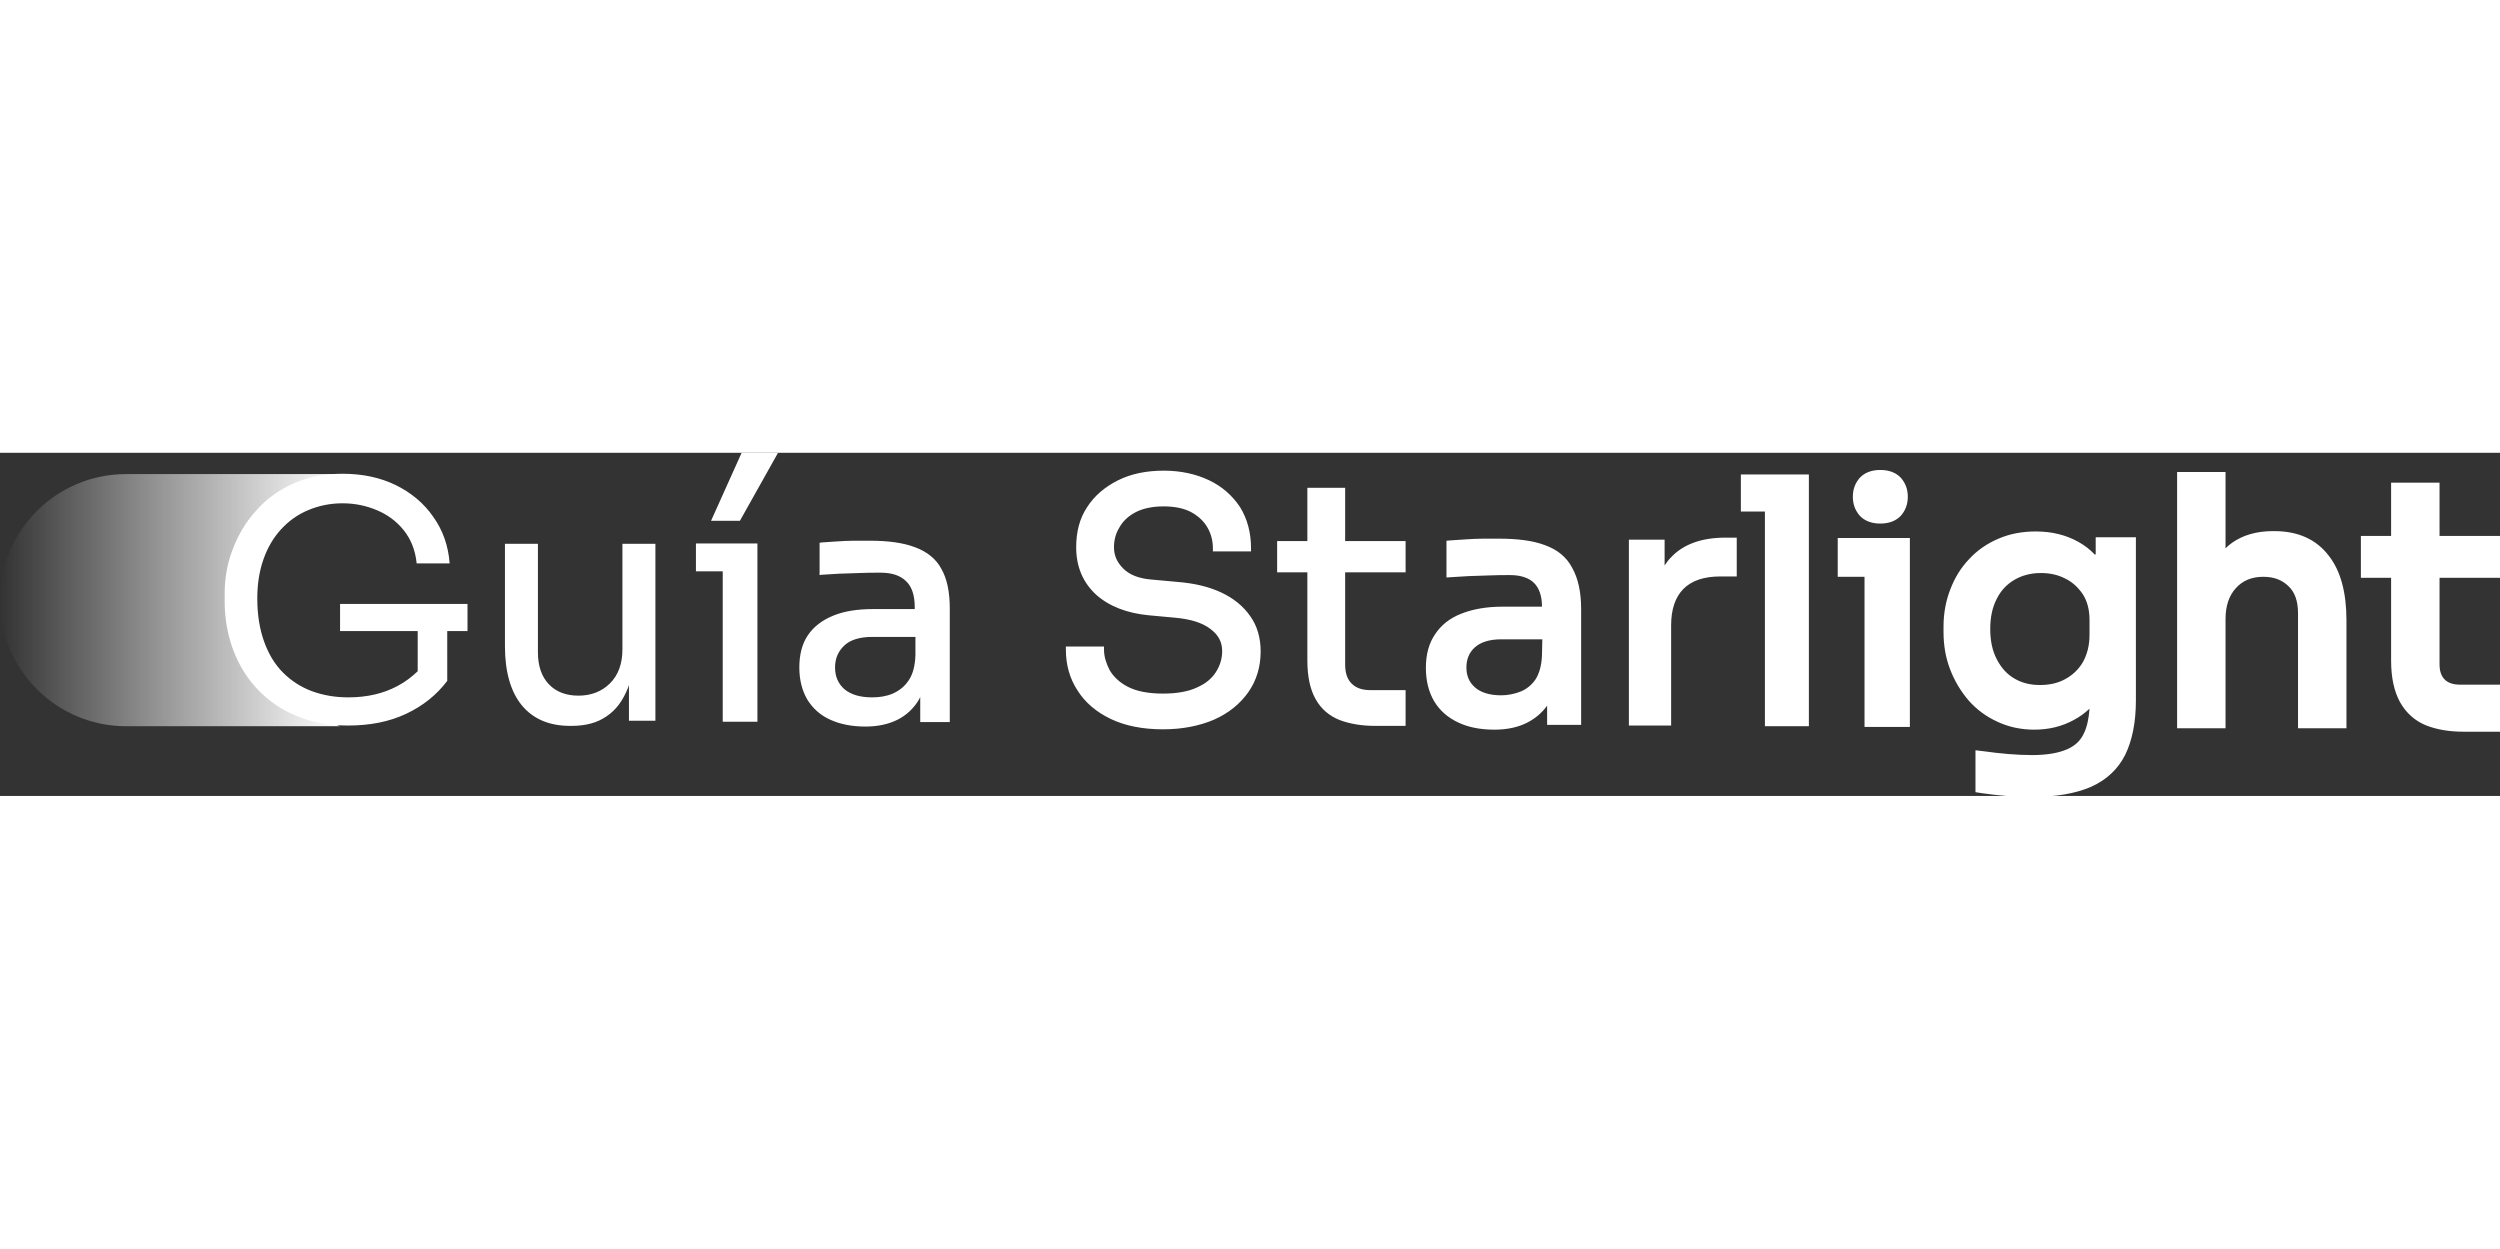 <?xml version="1.0" encoding="UTF-8"?> <svg xmlns="http://www.w3.org/2000/svg" version="1.1" id="Capa_1" x="0" y="0" viewBox="0 0 727.8 99.9" xml:space="preserve" width="200"><rect x="0" y="0" width="727.8" height="99.9" fill="#333333" stroke="none"/><style>.st0{fill:#fff}</style><path class="st0" d="M99 51.9h22.6v11.7c-1.7 1.6-3.6 3.1-5.9 4.3-4.1 2.2-8.9 3.3-14.3 3.3-3.8 0-7.3-.6-10.6-1.8-3.2-1.2-6-3-8.4-5.4-2.4-2.4-4.2-5.4-5.5-9-1.3-3.6-2-7.8-2-12.6 0-4.2.6-8 1.8-11.4 1.2-3.4 2.9-6.3 5.1-8.7 2.2-2.4 4.8-4.3 7.9-5.6 3.1-1.3 6.4-2 10-2 3.6 0 6.9.7 10 2 3.1 1.3 5.7 3.2 7.8 5.8 2.1 2.6 3.4 5.8 3.8 9.7h9.6c-.4-5.2-2-9.7-4.8-13.6-2.7-3.9-6.4-7-10.9-9.2-4.5-2.2-9.7-3.3-15.5-3.3-5.4 0-10.2 1-14.4 2.9-4.3 1.9-7.9 4.6-10.8 7.9-3 3.3-5.2 7.1-6.8 11.3-1.6 4.2-2.3 8.5-2.3 12.9v2.1c0 5.2.9 10 2.6 14.5 1.7 4.4 4.2 8.3 7.3 11.5 3.2 3.2 6.9 5.8 11.3 7.5 4.4 1.8 9.3 2.7 14.7 2.7 6.4 0 12-1.1 16.9-3.4 4.9-2.3 8.9-5.5 12-9.6V51.9h5.9V44H99v7.9zM181.2 57.2c0 4.2-1.2 7.5-3.6 9.9-2.4 2.4-5.5 3.6-9.2 3.6-3.6 0-6.5-1.1-8.6-3.3-2.1-2.2-3.2-5.3-3.2-9.3V26.5H147v29.8c0 7.5 1.7 13.3 4.9 17.2 3.3 4 8 6 14.1 6h.4c4.1 0 7.5-.9 10.2-2.8 2.7-1.8 4.7-4.5 6.1-8 .2-.4.3-.8.4-1.2V78h7.7V26.5h-9.6v30.7zM202.6 34.5h7.8v43.8h10.1V26.4h-17.9zM207 19.8h8.4L226.5 0h-10.6zM266.4 27.5c-3.4-1.3-7.8-1.9-13-1.9h-4.8c-1.7 0-3.3.1-4.9.2-1.6.1-3.1.2-4.5.3l-.6.1v9.4l.7-.1c1.4-.1 3-.2 4.9-.3l6-.2c2.1-.1 4.1-.1 6.1-.1 3.3 0 5.8.8 7.5 2.5 1.7 1.6 2.5 4.2 2.5 7.5v.6h-12.2c-4.5 0-8.3.6-11.5 1.9-3.2 1.3-5.7 3.2-7.4 5.7-1.7 2.5-2.5 5.7-2.5 9.4 0 3.6.8 6.7 2.3 9.3 1.6 2.6 3.8 4.6 6.7 5.9 2.8 1.3 6.3 2 10.2 2 3.7 0 6.8-.7 9.4-2 2.6-1.3 4.7-3.3 6.2-5.8.1-.3.3-.5.4-.8v7.3h8.6v-33c0-4.9-.8-8.8-2.5-11.7-1.5-2.8-4.1-4.9-7.6-6.2zm.1 31.4c-.1 3.2-.8 5.7-2 7.4-1.2 1.8-2.8 3-4.6 3.8-1.9.8-3.9 1.1-6 1.1-3.5 0-6.2-.8-8.1-2.4-1.8-1.6-2.7-3.7-2.7-6.3 0-2.6.9-4.7 2.7-6.4 1.8-1.7 4.6-2.5 8.1-2.5h12.6v5.3zM355.6 40.7c-3.6-1.7-7.8-2.7-12.7-3.1l-7.7-.7c-3.7-.3-6.4-1.4-8.2-3.2-1.8-1.8-2.7-3.8-2.7-6.2 0-2.1.5-4 1.6-5.8 1-1.8 2.6-3.3 4.7-4.4 2.1-1.1 4.9-1.7 8.1-1.7 3.4 0 6.2.6 8.3 1.8 2.1 1.2 3.6 2.7 4.6 4.5 1 1.8 1.5 3.8 1.5 5.9v.9h11.1v-.9c0-4.6-1.1-8.6-3.2-12-2.2-3.3-5.2-6-9-7.8-3.8-1.8-8.2-2.8-13.2-2.8s-9.5.9-13.3 2.8c-3.8 1.9-6.9 4.5-9 7.8-2.2 3.3-3.2 7.2-3.2 11.7 0 5.7 2 10.3 5.8 13.8 3.8 3.4 9 5.4 15.3 6l7.6.7c4.6.4 8.1 1.5 10.4 3.3 2.3 1.7 3.4 3.8 3.4 6.4 0 2.2-.6 4.2-1.8 6.1-1.2 1.9-3 3.4-5.5 4.5-2.5 1.2-5.9 1.8-9.9 1.8-4.4 0-7.8-.7-10.3-2-2.5-1.3-4.2-3-5.3-4.9-1-2-1.6-3.9-1.6-5.9v-.9h-11.1v.9c0 4.4 1.1 8.4 3.4 11.9 2.2 3.5 5.5 6.3 9.7 8.3 4.2 2 9.3 3 15.2 3 5.6 0 10.6-1 14.8-2.8 4.3-1.9 7.6-4.6 10-8 2.4-3.4 3.6-7.4 3.6-11.9 0-3.9-1-7.4-3-10.2-2-2.9-4.8-5.2-8.4-6.9zM391.6 10.2h-11v15.5h-8.8v9.1h8.8v25.6c0 4.7.8 8.5 2.4 11.3 1.6 2.9 4 4.9 7 6.1 2.9 1.1 6.4 1.7 10.3 1.7h8.9V69.1h-10.1c-2.5 0-4.3-.6-5.6-1.9-1.3-1.3-1.9-3.1-1.9-5.6V34.8h17.6v-9.1h-17.6V10.2zM449.8 26.9c-3.4-1.3-7.9-1.9-13.3-1.9h-4.8c-1.7 0-3.3.1-4.9.2-1.6.1-3.1.2-4.5.3l-1.2.1v10.7l1.5-.1c1.4-.1 3-.2 4.9-.3l6-.2c2.1-.1 4.1-.1 6.1-.1 3.1 0 5.5.8 7 2.3 1.5 1.5 2.3 3.8 2.3 6.9h-11.6c-4.5 0-8.5.7-11.8 2-3.4 1.3-6 3.4-7.7 6-1.8 2.6-2.7 5.9-2.7 9.8 0 3.7.8 7 2.4 9.7 1.6 2.7 4 4.8 7 6.2 2.9 1.4 6.5 2.1 10.5 2.1 3.8 0 7-.7 9.7-2.1 2.3-1.2 4.2-2.8 5.7-4.9v5.6h9.9V45.5c0-5-.9-9-2.6-12-1.6-3.1-4.3-5.3-7.9-6.6zm-.9 32c-.1 3-.8 5.4-1.9 7.1-1.2 1.7-2.6 2.8-4.3 3.5-1.8.7-3.7 1.1-5.7 1.1-3.3 0-5.9-.8-7.6-2.3-1.7-1.5-2.5-3.4-2.5-5.8s.8-4.4 2.5-5.9 4.3-2.3 7.6-2.3h12l-.1 4.6zM486.5 30.4c-.7.7-1.3 1.5-1.9 2.4v-7.5h-10.4v54.1h12.3V50.2c0-4.6 1.2-8.2 3.6-10.6 2.4-2.4 6-3.6 10.7-3.6h4.8V24.7h-3.3c-6.9 0-12.2 1.9-15.8 5.7zM506.8 17.1h7v62.5h12.8V6.3h-19.8zM547.4 20.6c2.6 0 4.6-.8 6-2.3 1.3-1.5 2-3.3 2-5.5s-.7-4-2-5.5C552 5.8 550 5 547.4 5s-4.6.8-6 2.3c-1.3 1.5-2 3.3-2 5.5s.7 4 2 5.5c1.4 1.5 3.4 2.3 6 2.3zM535 36.1h7.8v43.7H556v-55h-21zM609.8 29.6c-1.4-1.5-3-2.7-4.8-3.7-3.6-2-7.7-3-12.4-3-3.9 0-7.6.7-10.8 2.1-3.3 1.4-6.2 3.4-8.5 5.9-2.4 2.5-4.2 5.4-5.5 8.8-1.3 3.3-2 7-2 10.8v1.7c0 3.8.6 7.4 1.9 10.8 1.3 3.4 3.1 6.4 5.4 9.1 2.3 2.6 5.1 4.7 8.4 6.2 3.2 1.5 6.8 2.3 10.7 2.3 4.2 0 8-.9 11.5-2.8 1.7-.9 3.2-2 4.6-3.3-.2 2.8-.7 5.2-1.6 7.1-1 2.2-2.6 3.7-4.9 4.7-2.5 1.1-5.9 1.7-10.2 1.7-2.1 0-4.5-.1-6.9-.3-2.5-.2-4.9-.5-7.1-.8l-2.5-.3v12.2l1.9.3c2.2.3 4.6.6 7 .8 2.4.2 4.9.3 7.3.3 7.1 0 12.9-1 17.3-2.9 4.6-2 8-5.2 10.1-9.4 2-4.1 3.1-9.4 3.1-15.8V24.6h-11.7v5zm-3.5 11.5c1.3 2 2 4.5 2 7.5V53c0 3.1-.7 5.7-1.9 7.9-1.3 2.2-3 3.8-5.2 5-2.2 1.2-4.6 1.7-7.3 1.7-2.9 0-5.3-.6-7.5-1.9-2.2-1.3-3.8-3.1-5.1-5.6-1.3-2.5-1.9-5.4-1.9-8.8 0-3.4.6-6.3 1.9-8.8 1.2-2.4 2.9-4.2 5.1-5.5 2.2-1.3 4.8-2 7.7-2 2.6 0 5 .5 7.1 1.6 2.1 1 3.7 2.5 5.1 4.5zM662.1 22.8h-.4c-4.8 0-8.8 1.2-11.9 3.4-.7.5-1.3 1-1.9 1.6V5.6h-14.1v74.6h14.1V48.4c0-3.8 1-6.8 3-9s4.6-3.3 8-3.3c3.1 0 5.4.9 7.3 2.7 1.9 1.8 2.8 4.4 2.8 7.9v33.5h14.1V48.7c0-8-1.7-14.4-5.2-18.8-3.6-4.7-8.9-7.1-15.8-7.1zM727.8 36.4V24.2h-17.6V8.7h-14.1v15.5h-8.8v12.2h8.8v24.1c0 5 .9 9 2.6 12.1 1.8 3.2 4.4 5.5 7.7 6.8 3.1 1.2 6.7 1.8 10.9 1.8h10.5V67.5h-11.6c-2 0-3.5-.5-4.5-1.5s-1.5-2.4-1.5-4.5V36.4h17.6z"></path><linearGradient id="SVGID_1_" gradientUnits="userSpaceOnUse" x1="0" y1="42.87" x2="98.992" y2="42.87"><stop offset="0" stop-color="#fff" stop-opacity="0"></stop><stop offset=".439" stop-color="#fff" stop-opacity=".45"></stop><stop offset=".479" stop-color="#fff" stop-opacity=".49"></stop><stop offset=".549" stop-color="#fff" stop-opacity=".559"></stop><stop offset="1" stop-color="#fff"></stop></linearGradient><path d="M99 79.6H36.7C16.4 79.6 0 63.1 0 42.9 0 22.6 16.4 6.2 36.7 6.2H99S69.8 18.1 69.1 41.6c-.8 27.2 29.9 38 29.9 38z" fill="url(#SVGID_1_)"></path></svg> 